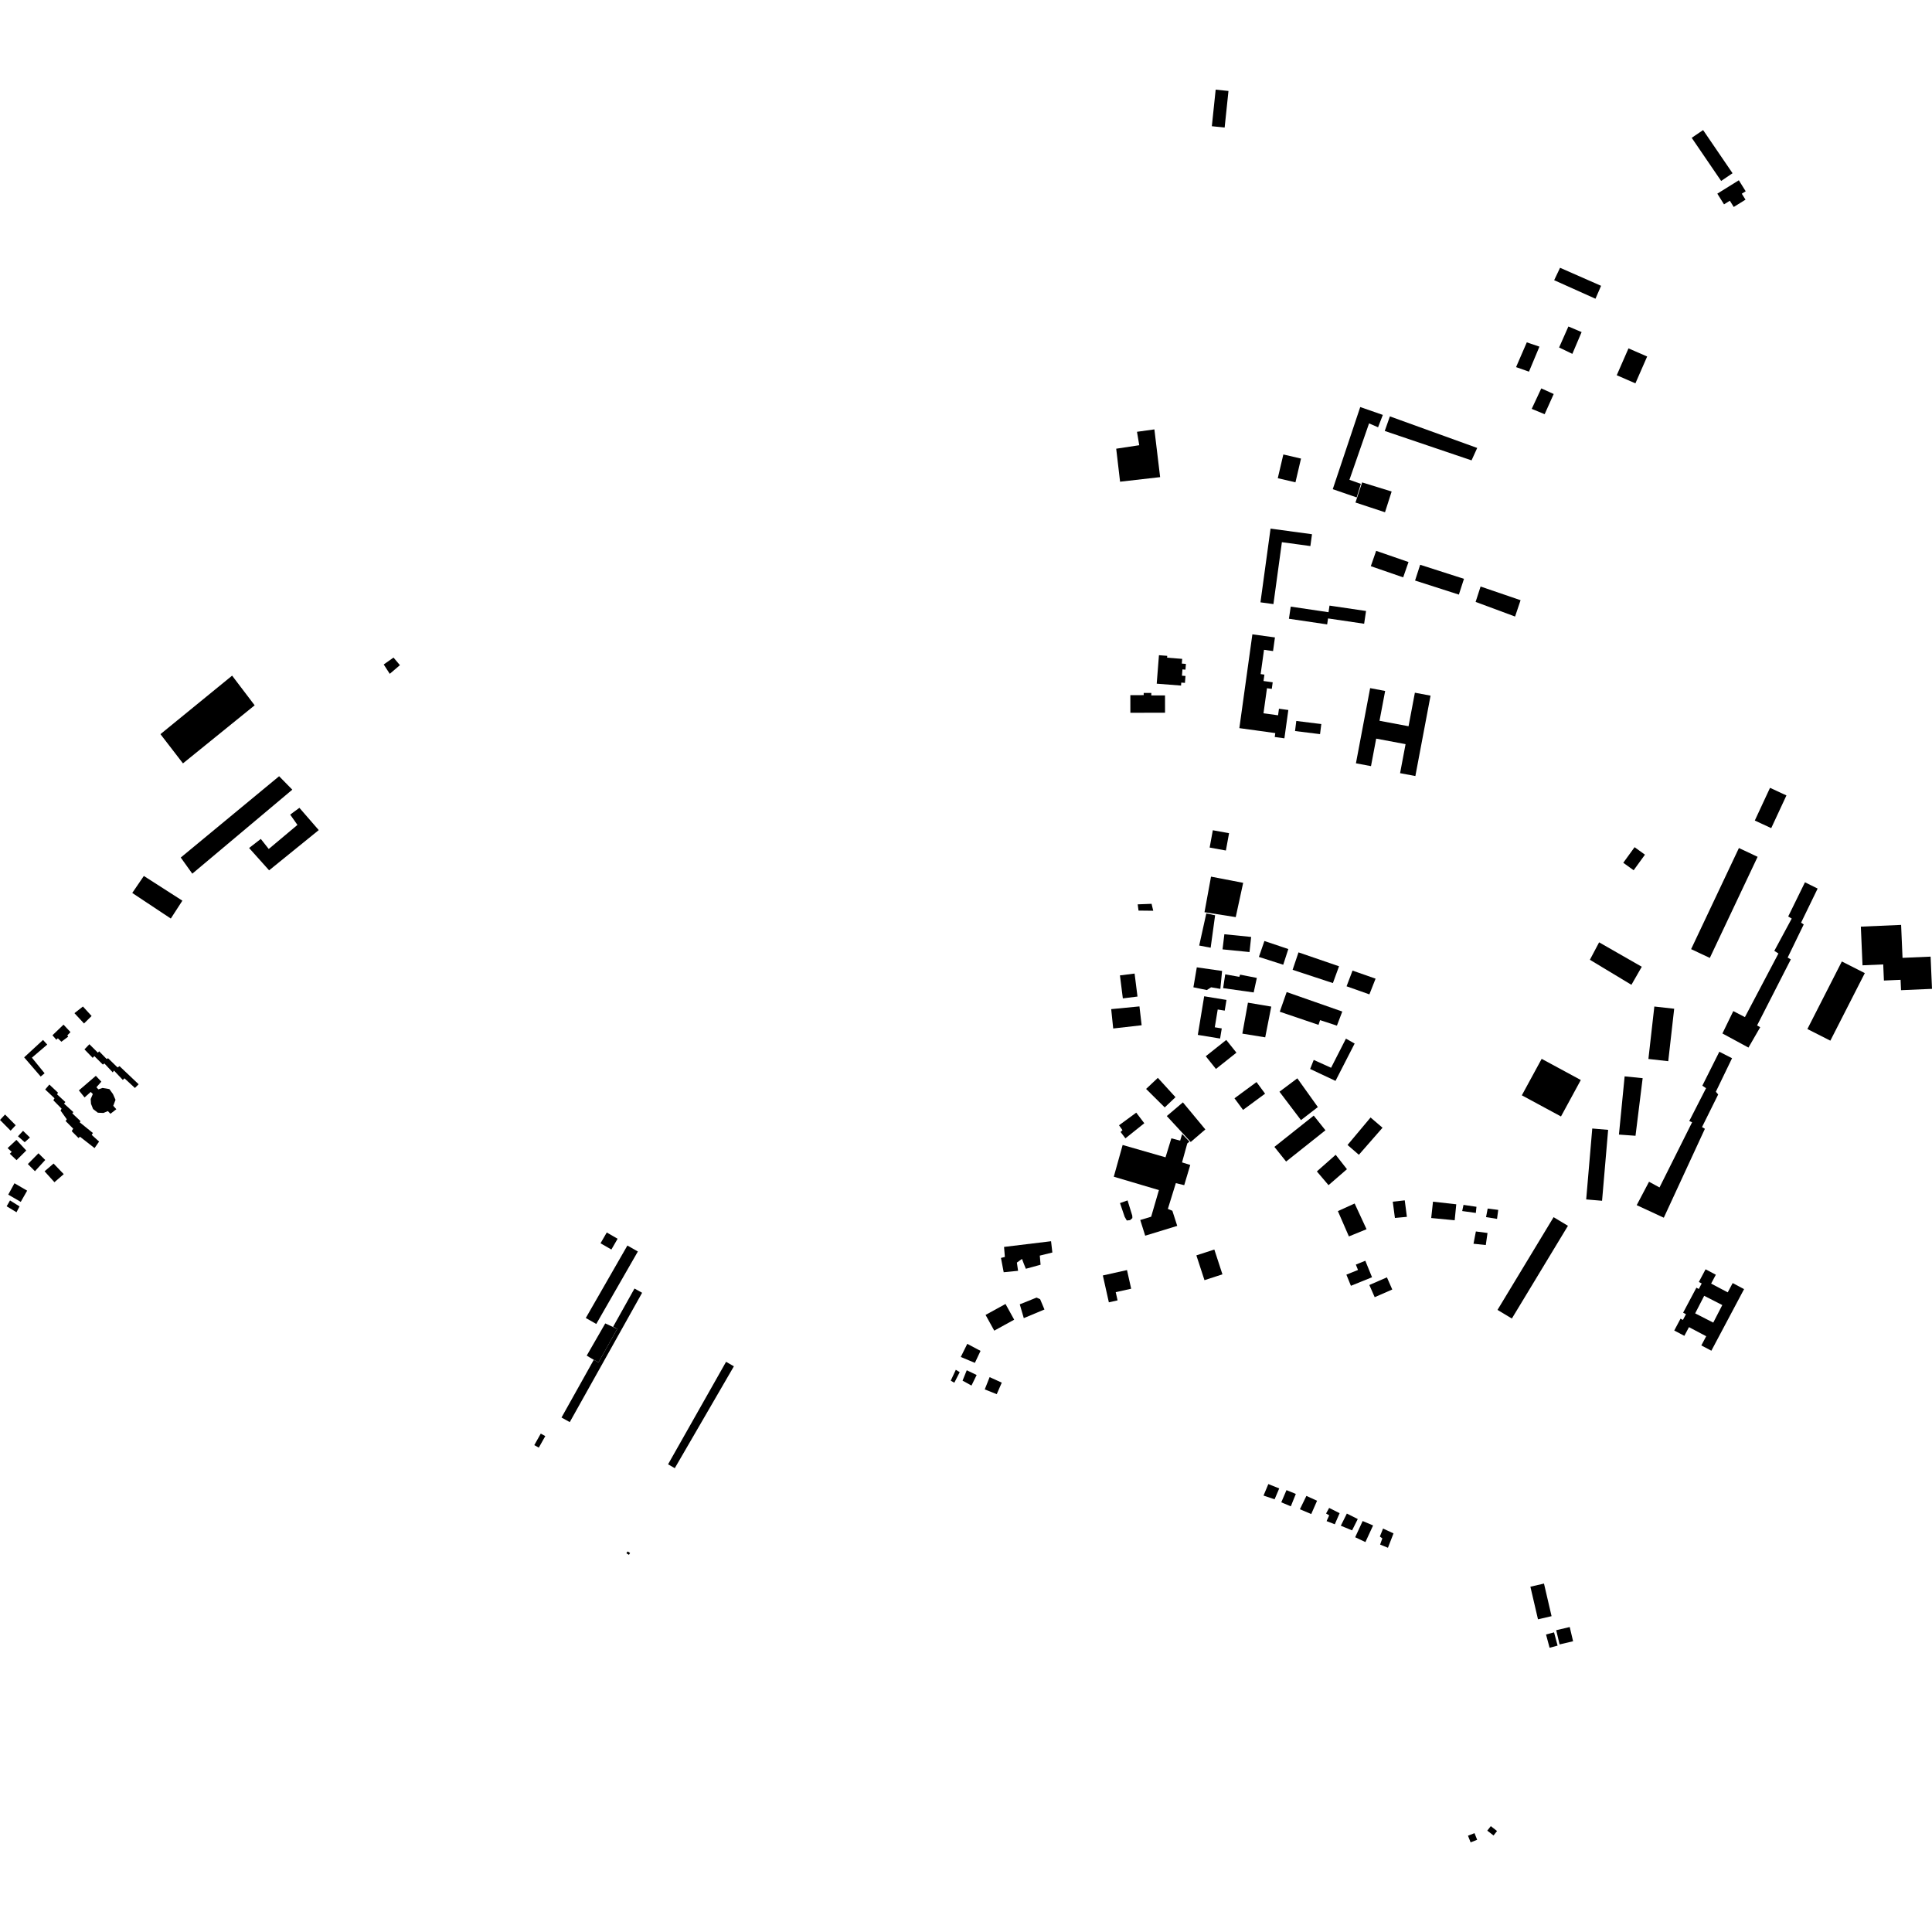 <?xml version="1.0" encoding="utf-8" standalone="no"?>
<!DOCTYPE svg PUBLIC "-//W3C//DTD SVG 1.1//EN"
  "http://www.w3.org/Graphics/SVG/1.1/DTD/svg11.dtd">
<!-- Created with matplotlib (https://matplotlib.org/) -->
<svg height="288pt" version="1.1" viewBox="0 0 288 288" width="288pt" xmlns="http://www.w3.org/2000/svg" xmlns:xlink="http://www.w3.org/1999/xlink">
 <defs>
  <style type="text/css">
*{stroke-linecap:butt;stroke-linejoin:round;}
  </style>
 </defs>
 <g id="figure_1">
  <g id="patch_1">
   <path d="M 0 288 
L 288 288 
L 288 0 
L 0 0 
z
" style="fill:none;opacity:0;"/>
  </g>
  <g id="axes_1">
   <g id="PatchCollection_1">
    <path clip-path="url(#p5393b66348)" d="M 262.389 153.132 
L 261.926 152.856 
L 266.954 143.014 
L 266.484 142.744 
L 268.878 137.808 
L 268.484 137.539 
L 270.952 132.457 
L 269.062 131.522 
L 266.565 136.615 
L 267.088 136.93 
L 264.495 141.743 
L 265.108 142.136 
L 260.111 151.619 
L 258.379 150.722 
L 256.757 154.057 
L 260.641 156.161 
L 262.389 153.132 
"/>
    <path clip-path="url(#p5393b66348)" d="M 277.393 138.133 
L 277.643 143.898 
L 280.729 143.764 
L 280.832 146.168 
L 283.316 146.06 
L 283.382 147.607 
L 288 147.406 
L 287.792 142.603 
L 283.607 142.785 
L 283.395 137.873 
L 277.393 138.133 
"/>
    <path clip-path="url(#p5393b66348)" d="M 269.424 153.396 
L 274.561 143.324 
L 277.984 145.06 
L 272.847 155.131 
L 269.424 153.396 
"/>
    <path clip-path="url(#p5393b66348)" d="M 243.98 179.65 
L 245.819 176.16 
L 247.379 177.013 
L 252.239 167.295 
L 251.814 167.113 
L 254.317 162.216 
L 253.765 161.839 
L 256.299 156.781 
L 258.193 157.747 
L 255.779 162.745 
L 256.127 163.152 
L 253.717 168.011 
L 254.147 168.269 
L 248.02 181.522 
L 243.98 179.65 
"/>
    <path clip-path="url(#p5393b66348)" d="M 261.586 122.316 
L 263.854 117.441 
L 266.301 118.574 
L 264.033 123.449 
L 261.586 122.316 
"/>
    <path clip-path="url(#p5393b66348)" d="M 259.217 126.414 
L 252.092 141.486 
L 254.879 142.797 
L 262.004 127.724 
L 259.217 126.414 
"/>
    <path clip-path="url(#p5393b66348)" d="M 246.61 150.04 
L 249.568 150.371 
L 248.683 158.191 
L 245.725 157.858 
L 246.61 150.04 
"/>
    <path clip-path="url(#p5393b66348)" d="M 242.182 160.452 
L 244.868 160.723 
L 243.803 169.307 
L 241.332 169.13 
L 242.182 160.452 
"/>
    <path clip-path="url(#p5393b66348)" d="M 237.356 168.225 
L 239.722 168.425 
L 238.817 178.997 
L 236.451 178.796 
L 237.356 168.225 
"/>
    <path clip-path="url(#p5393b66348)" d="M 223.231 195.264 
L 231.592 181.441 
L 233.732 182.728 
L 225.371 196.551 
L 223.231 195.264 
"/>
    <path clip-path="url(#p5393b66348)" d="M 226.857 163.277 
L 232.693 166.43 
L 235.648 160.995 
L 229.814 157.84 
L 226.857 163.277 
"/>
    <path clip-path="url(#p5393b66348)" d="M 241.979 128.612 
L 243.525 129.728 
L 245.211 127.405 
L 243.664 126.289 
L 241.979 128.612 
"/>
    <path clip-path="url(#p5393b66348)" d="M 19.714 133.112 
L 21.443 130.578 
L 27.187 134.261 
L 25.462 136.926 
L 19.714 133.112 
"/>
    <path clip-path="url(#p5393b66348)" d="M 202.127 113.784 
L 204.372 114.205 
L 205.146 110.107 
L 209.526 110.928 
L 208.708 115.255 
L 210.986 115.683 
L 213.25 103.699 
L 210.914 103.261 
L 209.97 108.258 
L 205.642 107.446 
L 206.482 103.001 
L 204.244 102.579 
L 202.127 113.784 
"/>
    <path clip-path="url(#p5393b66348)" d="M 146.918 196.013 
L 148.211 198.357 
L 151.182 196.724 
L 149.889 194.382 
L 146.918 196.013 
"/>
    <path clip-path="url(#p5393b66348)" d="M 189.973 170.964 
L 191.719 173.149 
L 197.582 168.489 
L 195.836 166.303 
L 189.973 170.964 
"/>
    <path clip-path="url(#p5393b66348)" d="M 237.001 143.072 
L 243.193 146.803 
L 244.737 144.112 
L 238.377 140.473 
L 237.001 143.072 
"/>
    <path clip-path="url(#p5393b66348)" d="M 241.005 55.935 
L 243.788 57.144 
L 245.539 53.144 
L 242.756 51.932 
L 241.005 55.935 
"/>
    <path clip-path="url(#p5393b66348)" d="M 178.555 154.269 
L 181.878 154.813 
L 182.127 153.306 
L 181.086 153.136 
L 181.523 150.483 
L 182.566 150.653 
L 182.83 149.058 
L 179.505 148.512 
L 178.555 154.269 
"/>
    <path clip-path="url(#p5393b66348)" d="M 193.934 166.973 
L 190.727 162.74 
L 193.39 160.745 
L 196.451 165.029 
L 193.934 166.973 
"/>
    <path clip-path="url(#p5393b66348)" d="M 184.021 163.721 
L 185.3 165.45 
L 188.586 163.032 
L 187.307 161.303 
L 184.021 163.721 
"/>
    <path clip-path="url(#p5393b66348)" d="M 179.743 157.452 
L 181.258 159.347 
L 184.313 156.919 
L 182.797 155.024 
L 179.743 157.452 
"/>
    <path clip-path="url(#p5393b66348)" d="M 234.498 244.658 
L 232.484 245.132 
L 231.982 243.014 
L 233.997 242.538 
L 234.498 244.658 
"/>
    <path clip-path="url(#p5393b66348)" d="M 222.231 272.22 
L 223.163 272.946 
L 222.638 273.615 
L 221.706 272.889 
L 222.231 272.22 
"/>
    <path clip-path="url(#p5393b66348)" d="M 218.83 273.649 
L 219.223 274.639 
L 220.198 274.254 
L 219.803 273.264 
L 218.83 273.649 
"/>
    <path clip-path="url(#p5393b66348)" d="M 230.464 243.654 
L 230.995 245.628 
L 232.19 245.307 
L 231.658 243.333 
L 230.464 243.654 
"/>
    <path clip-path="url(#p5393b66348)" d="M 93.546 231.27 
L 93.924 231.495 
L 93.757 231.774 
L 93.379 231.548 
L 93.546 231.27 
"/>
    <path clip-path="url(#p5393b66348)" d="M 83.703 211.307 
L 84.934 211.992 
L 90.07 202.809 
L 92.721 198.07 
L 95.719 192.712 
L 94.583 192.079 
L 91.403 197.764 
L 92.005 198.097 
L 89.211 203.092 
L 88.515 202.705 
L 83.703 211.307 
"/>
    <path clip-path="url(#p5393b66348)" d="M 109.399 203.673 
L 108.234 203.003 
L 99.588 218.28 
L 100.588 218.859 
L 105.01 211.239 
L 106.498 208.674 
L 107.802 206.427 
L 109.282 203.877 
L 109.399 203.673 
"/>
    <path clip-path="url(#p5393b66348)" d="M 89.518 185.333 
L 91.138 186.265 
L 92.067 184.658 
L 90.449 183.726 
L 89.518 185.333 
"/>
    <path clip-path="url(#p5393b66348)" d="M 95.085 186.559 
L 88.885 197.361 
L 87.324 196.47 
L 93.524 185.669 
L 95.085 186.559 
"/>
    <path clip-path="url(#p5393b66348)" d="M 81.285 214.078 
L 80.318 215.797 
L 79.646 215.423 
L 80.612 213.704 
L 81.285 214.078 
"/>
    <path clip-path="url(#p5393b66348)" d="M 87.463 202.075 
L 90.225 197.281 
L 92.005 198.097 
L 89.211 203.092 
L 88.515 202.705 
L 87.916 202.355 
L 87.463 202.075 
"/>
    <path clip-path="url(#p5393b66348)" d="M 174.091 180.212 
L 174.762 180.487 
L 175.488 182.74 
L 170.713 184.203 
L 169.976 181.864 
L 171.601 181.374 
L 172.758 177.405 
L 166.031 175.411 
L 167.351 170.68 
L 173.743 172.519 
L 174.613 169.69 
L 175.929 170.03 
L 176.218 169.045 
L 177.304 170.174 
L 176.987 170.445 
L 176.205 173.276 
L 177.431 173.66 
L 176.529 176.671 
L 175.281 176.368 
L 174.091 180.212 
"/>
    <path clip-path="url(#p5393b66348)" d="M 177.502 170.231 
L 179.679 168.362 
L 176.333 164.328 
L 173.933 166.368 
L 177.502 170.231 
"/>
    <path clip-path="url(#p5393b66348)" d="M 175.228 163.557 
L 173.624 165.08 
L 170.847 162.326 
L 172.6 160.674 
L 175.228 163.557 
"/>
    <path clip-path="url(#p5393b66348)" d="M 178.405 144.199 
L 177.899 147.175 
L 179.902 147.587 
L 180.538 147.173 
L 181.916 147.412 
L 182.173 144.737 
L 178.405 144.199 
"/>
    <path clip-path="url(#p5393b66348)" d="M 170.183 152.833 
L 169.856 150.023 
L 165.644 150.43 
L 165.944 153.315 
L 170.183 152.833 
"/>
    <path clip-path="url(#p5393b66348)" d="M 169.131 145.127 
L 169.564 148.553 
L 167.38 148.828 
L 166.948 145.4 
L 169.131 145.127 
"/>
    <path clip-path="url(#p5393b66348)" d="M 180.47 141.275 
L 178.763 140.95 
L 179.821 136.165 
L 181.135 136.44 
L 180.47 141.275 
"/>
    <path clip-path="url(#p5393b66348)" d="M 180.525 130.679 
L 185.318 131.602 
L 184.208 136.714 
L 179.553 135.981 
L 180.525 130.679 
"/>
    <path clip-path="url(#p5393b66348)" d="M 184.748 108.541 
L 190.105 109.28 
L 190.024 109.861 
L 191.463 110.06 
L 192.05 105.839 
L 190.654 105.647 
L 190.518 106.628 
L 188.346 106.33 
L 188.866 102.593 
L 189.583 102.691 
L 189.719 101.708 
L 188.35 101.518 
L 188.483 100.563 
L 187.922 100.486 
L 188.425 96.868 
L 189.771 97.054 
L 190.054 95.021 
L 186.69 94.558 
L 184.748 108.541 
"/>
    <path clip-path="url(#p5393b66348)" d="M 193.236 107.473 
L 196.965 107.933 
L 196.777 109.436 
L 193.049 108.976 
L 193.236 107.473 
"/>
    <path clip-path="url(#p5393b66348)" d="M 182.227 189.962 
L 179.549 190.833 
L 178.341 187.137 
L 181.019 186.266 
L 182.227 189.962 
"/>
    <path clip-path="url(#p5393b66348)" d="M 202.4 226.441 
L 200.773 225.625 
L 199.872 227.437 
L 201.552 228.131 
L 202.4 226.441 
"/>
    <path clip-path="url(#p5393b66348)" d="M 207.729 228.58 
L 206.169 227.859 
L 205.693 229.047 
L 206.062 229.325 
L 205.731 230.245 
L 206.897 230.724 
L 207.729 228.58 
"/>
    <path clip-path="url(#p5393b66348)" d="M 203.128 226.739 
L 204.685 227.395 
L 203.541 229.875 
L 202.014 229.154 
L 203.128 226.739 
"/>
    <path clip-path="url(#p5393b66348)" d="M 199.695 225.569 
L 198.975 227.222 
L 197.752 226.748 
L 198.142 225.889 
L 197.676 225.613 
L 198.133 224.783 
L 199.695 225.569 
"/>
    <path clip-path="url(#p5393b66348)" d="M 190.691 221.879 
L 190.002 223.498 
L 188.352 222.944 
L 189.069 221.227 
L 190.691 221.879 
"/>
    <path clip-path="url(#p5393b66348)" d="M 194.741 222.993 
L 196.333 223.713 
L 195.463 225.697 
L 193.774 224.981 
L 194.741 222.993 
"/>
    <path clip-path="url(#p5393b66348)" d="M 193.166 222.697 
L 191.775 222.131 
L 190.997 223.948 
L 192.421 224.545 
L 193.166 222.697 
"/>
    <path clip-path="url(#p5393b66348)" d="M 200.092 150.788 
L 191.802 147.884 
L 190.773 150.816 
L 196.549 152.774 
L 196.783 152.069 
L 199.291 152.891 
L 200.092 150.788 
"/>
    <path clip-path="url(#p5393b66348)" d="M 192.048 141.472 
L 191.289 143.81 
L 187.661 142.647 
L 188.483 140.275 
L 192.048 141.472 
"/>
    <path clip-path="url(#p5393b66348)" d="M 182.643 145.241 
L 184.742 145.616 
L 184.861 145.286 
L 187.355 145.778 
L 186.883 147.941 
L 182.33 147.301 
L 182.643 145.241 
"/>
    <path clip-path="url(#p5393b66348)" d="M 186.506 139.668 
L 186.264 141.92 
L 182.241 141.52 
L 182.514 139.266 
L 186.506 139.668 
"/>
    <path clip-path="url(#p5393b66348)" d="M 199.608 144.042 
L 198.692 146.546 
L 192.687 144.569 
L 193.565 141.968 
L 199.608 144.042 
"/>
    <path clip-path="url(#p5393b66348)" d="M 201.62 144.686 
L 205.055 145.888 
L 204.133 148.229 
L 200.73 147.026 
L 201.62 144.686 
"/>
    <path clip-path="url(#p5393b66348)" d="M 186.029 149.467 
L 189.505 150.051 
L 188.603 154.634 
L 185.194 154.082 
L 186.029 149.467 
"/>
    <path clip-path="url(#p5393b66348)" d="M 195.835 158.001 
L 198.422 159.171 
L 200.636 154.829 
L 201.935 155.56 
L 199.081 161.127 
L 195.3 159.35 
L 195.835 158.001 
"/>
    <path clip-path="url(#p5393b66348)" d="M 202.563 172.142 
L 206.091 168.109 
L 204.307 166.583 
L 202.908 168.254 
L 200.877 170.678 
L 202.563 172.142 
"/>
    <path clip-path="url(#p5393b66348)" d="M 198.041 176.668 
L 200.787 174.29 
L 199.108 172.144 
L 196.302 174.622 
L 198.041 176.668 
"/>
    <path clip-path="url(#p5393b66348)" d="M 213.614 179.133 
L 217.083 179.521 
L 216.848 181.903 
L 213.348 181.568 
L 213.614 179.133 
"/>
    <path clip-path="url(#p5393b66348)" d="M 220.007 183.571 
L 221.742 183.798 
L 221.484 185.595 
L 219.652 185.404 
L 220.007 183.571 
"/>
    <path clip-path="url(#p5393b66348)" d="M 207.617 179.134 
L 209.403 178.935 
L 209.723 181.393 
L 207.938 181.558 
L 207.617 179.134 
"/>
    <path clip-path="url(#p5393b66348)" d="M 218.162 179.611 
L 220.095 179.894 
L 219.999 180.809 
L 217.968 180.528 
L 218.162 179.611 
"/>
    <path clip-path="url(#p5393b66348)" d="M 221.767 180.156 
L 223.339 180.357 
L 223.161 181.696 
L 221.522 181.433 
L 221.767 180.156 
"/>
    <path clip-path="url(#p5393b66348)" d="M 169.378 165.861 
L 170.579 167.439 
L 167.764 169.69 
L 167.044 168.743 
L 167.327 168.472 
L 166.811 167.745 
L 169.378 165.861 
"/>
    <path clip-path="url(#p5393b66348)" d="M 166.956 179.342 
L 168.082 178.941 
L 168.788 181.221 
L 168.801 181.579 
L 168.454 181.885 
L 167.967 181.936 
L 167.653 181.392 
L 166.956 179.342 
"/>
    <path clip-path="url(#p5393b66348)" d="M 149.619 189.65 
L 151.762 189.439 
L 151.585 188.211 
L 152.346 187.662 
L 152.637 188.43 
L 152.923 189.134 
L 155.117 188.532 
L 155 187.172 
L 156.873 186.71 
L 156.679 185.028 
L 149.672 185.877 
L 149.794 187.369 
L 149.212 187.52 
L 149.619 189.65 
"/>
    <path clip-path="url(#p5393b66348)" d="M 152.016 194.433 
L 154.519 193.429 
L 155.05 193.669 
L 155.695 195.204 
L 152.615 196.491 
L 152.016 194.433 
"/>
    <path clip-path="url(#p5393b66348)" d="M 231.289 240.92 
L 229.265 241.389 
L 228.133 236.529 
L 230.159 236.06 
L 231.289 240.92 
"/>
    <path clip-path="url(#p5393b66348)" d="M 199.436 180.538 
L 201.934 179.404 
L 203.709 183.237 
L 201.078 184.311 
L 199.436 180.538 
"/>
    <path clip-path="url(#p5393b66348)" d="M 189.399 78.799 
L 187.895 89.788 
L 189.828 90.052 
L 191.09 80.823 
L 195.336 81.401 
L 195.578 79.638 
L 189.399 78.799 
"/>
    <path clip-path="url(#p5393b66348)" d="M 205.141 82.114 
L 204.346 84.399 
L 209.17 86.066 
L 209.965 83.781 
L 205.141 82.114 
"/>
    <path clip-path="url(#p5393b66348)" d="M 192.138 92.237 
L 197.836 93.079 
L 197.969 92.187 
L 203.35 92.981 
L 203.633 91.08 
L 198.187 90.276 
L 198.041 91.262 
L 192.408 90.428 
L 192.138 92.237 
"/>
    <path clip-path="url(#p5393b66348)" d="M 211.701 84.189 
L 210.942 86.54 
L 217.471 88.637 
L 218.231 86.286 
L 211.701 84.189 
"/>
    <path clip-path="url(#p5393b66348)" d="M 220.708 87.433 
L 219.967 89.726 
L 225.85 91.907 
L 226.67 89.472 
L 220.708 87.433 
"/>
    <path clip-path="url(#p5393b66348)" d="M 198.671 72.921 
L 202.237 74.15 
L 202.861 72.128 
L 201.159 71.526 
L 204.083 63.114 
L 205.425 63.696 
L 206.137 61.85 
L 202.768 60.678 
L 198.671 72.921 
"/>
    <path clip-path="url(#p5393b66348)" d="M 220.205 66.775 
L 219.362 68.627 
L 206.423 64.243 
L 207.188 62.069 
L 220.205 66.775 
"/>
    <path clip-path="url(#p5393b66348)" d="M 207.449 73.269 
L 206.46 76.362 
L 202.058 74.911 
L 203.05 71.913 
L 207.449 73.269 
"/>
    <path clip-path="url(#p5393b66348)" d="M 191.306 67.747 
L 190.477 71.284 
L 193.111 71.898 
L 193.94 68.359 
L 191.306 67.747 
"/>
    <path clip-path="url(#p5393b66348)" d="M 26.945 127.832 
L 41.607 115.711 
L 43.573 117.715 
L 28.665 130.237 
L 26.945 127.832 
"/>
    <path clip-path="url(#p5393b66348)" d="M 40.116 129.739 
L 37.133 126.409 
L 38.877 125.058 
L 40.061 126.557 
L 44.338 122.968 
L 43.258 121.433 
L 44.633 120.422 
L 47.515 123.741 
L 40.116 129.739 
"/>
    <path clip-path="url(#p5393b66348)" d="M 149.332 206.11 
L 148.581 207.829 
L 146.795 207.116 
L 147.522 205.286 
L 149.332 206.11 
"/>
    <path clip-path="url(#p5393b66348)" d="M 144.191 200.325 
L 143.222 202.28 
L 145.323 203.16 
L 146.168 201.373 
L 144.191 200.325 
"/>
    <path clip-path="url(#p5393b66348)" d="M 144.113 204.262 
L 143.486 205.812 
L 144.817 206.542 
L 145.588 204.969 
L 144.113 204.262 
"/>
    <path clip-path="url(#p5393b66348)" d="M 142.481 204.192 
L 141.727 205.814 
L 142.259 206.119 
L 143.063 204.545 
L 142.481 204.192 
"/>
    <path clip-path="url(#p5393b66348)" d="M 23.917 109.439 
L 34.601 100.717 
L 37.961 105.139 
L 27.274 113.796 
L 23.917 109.439 
"/>
    <path clip-path="url(#p5393b66348)" d="M 58.66 98.022 
L 59.615 99.155 
L 58.101 100.447 
L 57.2 99.052 
L 58.66 98.022 
"/>
    <path clip-path="url(#p5393b66348)" d="M 166.391 66.888 
L 169.825 66.368 
L 169.489 64.367 
L 172.083 64.008 
L 172.938 71.125 
L 166.968 71.806 
L 166.391 66.888 
"/>
    <path clip-path="url(#p5393b66348)" d="M 2.157 176.387 
L 4.048 177.49 
L 3.094 179.163 
L 1.227 178.082 
L 2.157 176.387 
"/>
    <path clip-path="url(#p5393b66348)" d="M 2.912 179.838 
L 2.459 180.708 
L 0.993 179.819 
L 1.492 178.947 
L 2.912 179.838 
"/>
    <path clip-path="url(#p5393b66348)" d="M 6.644 174.604 
L 7.986 173.448 
L 9.501 175.027 
L 8.114 176.231 
L 6.644 174.604 
"/>
    <path clip-path="url(#p5393b66348)" d="M 5.733 171.919 
L 6.742 172.918 
L 5.209 174.59 
L 4.152 173.524 
L 5.733 171.919 
"/>
    <path clip-path="url(#p5393b66348)" d="M 3.915 171.504 
L 2.467 172.942 
L 1.461 171.988 
L 1.75 171.702 
L 1.129 171.148 
L 2.446 169.922 
L 3.915 171.504 
"/>
    <path clip-path="url(#p5393b66348)" d="M 2.34 167.738 
L 1.585 168.55 
L 0 166.95 
L 0.754 166.138 
L 2.34 167.738 
"/>
    <path clip-path="url(#p5393b66348)" d="M 2.679 169.385 
L 3.435 168.572 
L 4.466 169.57 
L 3.683 170.268 
L 2.679 169.385 
"/>
    <path clip-path="url(#p5393b66348)" d="M 7.358 161.671 
L 8.651 162.89 
L 8.499 163.126 
L 9.744 164.278 
L 9.545 164.516 
L 10.932 165.777 
L 10.778 165.968 
L 12 167.121 
L 11.892 167.307 
L 13.847 168.893 
L 13.673 169.178 
L 14.773 170.173 
L 14.093 171.143 
L 11.926 169.451 
L 11.703 169.644 
L 10.693 168.622 
L 10.91 168.245 
L 9.781 167.111 
L 9.956 166.851 
L 9.029 165.55 
L 9.18 165.266 
L 7.954 164.022 
L 8.127 163.717 
L 6.738 162.408 
L 7.358 161.671 
"/>
    <path clip-path="url(#p5393b66348)" d="M 11.758 162.543 
L 14.287 160.373 
L 15.106 161.24 
L 14.375 162.075 
L 14.665 162.388 
L 15.28 162.18 
L 16.303 162.349 
L 16.84 163.088 
L 17.219 163.949 
L 16.883 164.839 
L 17.341 165.351 
L 16.465 166.029 
L 16.081 165.629 
L 15.42 165.907 
L 14.588 165.87 
L 13.874 165.32 
L 13.568 164.549 
L 13.518 163.835 
L 13.836 163.087 
L 13.524 162.775 
L 12.607 163.594 
L 11.758 162.543 
"/>
    <path clip-path="url(#p5393b66348)" d="M 12.591 156.427 
L 13.817 157.694 
L 14.061 157.431 
L 15.335 158.697 
L 15.559 158.526 
L 16.811 159.863 
L 16.985 159.58 
L 18.308 160.983 
L 18.555 160.741 
L 20.11 162.182 
L 20.668 161.63 
L 17.815 158.927 
L 17.523 159.122 
L 16.107 157.746 
L 15.903 157.868 
L 14.774 156.714 
L 14.597 156.928 
L 13.325 155.661 
L 12.591 156.427 
"/>
    <path clip-path="url(#p5393b66348)" d="M 6.065 160.475 
L 6.647 159.993 
L 4.756 157.666 
L 7.041 155.715 
L 6.414 155.023 
L 3.599 157.618 
L 6.065 160.475 
"/>
    <path clip-path="url(#p5393b66348)" d="M 7.821 154.325 
L 8.4 154.994 
L 8.623 154.778 
L 9.151 155.289 
L 10.163 154.537 
L 10.04 154.334 
L 10.506 153.854 
L 9.47 152.742 
L 7.821 154.325 
"/>
    <path clip-path="url(#p5393b66348)" d="M 13.655 151.454 
L 12.524 152.568 
L 11.097 151.03 
L 12.363 150.039 
L 13.655 151.454 
"/>
    <path clip-path="url(#p5393b66348)" d="M 235.768 49.502 
L 234.388 52.75 
L 232.413 51.8 
L 233.798 48.669 
L 235.768 49.502 
"/>
    <path clip-path="url(#p5393b66348)" d="M 231.608 58.735 
L 230.258 61.744 
L 228.33 60.949 
L 229.757 57.897 
L 231.608 58.735 
"/>
    <path clip-path="url(#p5393b66348)" d="M 229.48 51.673 
L 227.921 55.402 
L 225.997 54.725 
L 227.597 51.034 
L 229.48 51.673 
"/>
    <path clip-path="url(#p5393b66348)" d="M 238.671 42.605 
L 237.834 44.531 
L 231.676 41.767 
L 232.556 39.918 
L 238.671 42.605 
"/>
    <path clip-path="url(#p5393b66348)" d="M 252.18 20.544 
L 253.879 19.39 
L 258.268 25.822 
L 256.569 26.976 
L 252.18 20.544 
"/>
    <path clip-path="url(#p5393b66348)" d="M 259.205 26.874 
L 255.998 28.868 
L 256.995 30.463 
L 257.865 29.922 
L 258.446 30.854 
L 260.2 29.763 
L 259.645 28.876 
L 260.228 28.513 
L 259.205 26.874 
"/>
    <path clip-path="url(#p5393b66348)" d="M 173.668 103.664 
L 171.625 103.667 
L 171.624 103.296 
L 170.49 103.297 
L 170.491 103.622 
L 168.499 103.625 
L 168.502 106.252 
L 173.671 106.244 
L 173.668 103.664 
"/>
    <path clip-path="url(#p5393b66348)" d="M 172.763 97.67 
L 173.998 97.766 
L 173.977 98.039 
L 176.226 98.217 
L 176.171 98.919 
L 176.782 98.968 
L 176.714 99.824 
L 176.266 99.789 
L 176.192 100.725 
L 176.72 100.765 
L 176.638 101.798 
L 176.091 101.754 
L 176.057 102.197 
L 172.429 101.914 
L 172.763 97.67 
"/>
    <path clip-path="url(#p5393b66348)" d="M 180.794 123.764 
L 180.321 126.344 
L 182.741 126.785 
L 183.214 124.204 
L 180.794 123.764 
"/>
    <path clip-path="url(#p5393b66348)" d="M 164.399 190.131 
L 167.999 189.327 
L 168.623 192.107 
L 166.32 192.62 
L 166.595 193.845 
L 165.296 194.136 
L 164.399 190.131 
"/>
    <path clip-path="url(#p5393b66348)" d="M 201.379 191.671 
L 204.526 190.398 
L 203.526 187.937 
L 202.111 188.51 
L 202.436 189.311 
L 200.703 190.01 
L 201.379 191.671 
"/>
    <path clip-path="url(#p5393b66348)" d="M 206.746 190.411 
L 207.543 192.225 
L 204.923 193.369 
L 204.126 191.555 
L 206.746 190.411 
"/>
    <path clip-path="url(#p5393b66348)" d="M 169.595 134.809 
L 171.663 134.73 
L 171.911 135.764 
L 169.719 135.74 
L 169.595 134.809 
"/>
    <path clip-path="url(#p5393b66348)" d="M 180.647 18.815 
L 182.555 19.013 
L 183.126 13.561 
L 181.218 13.361 
L 180.647 18.815 
"/>
    <path clip-path="url(#p5393b66348)" d="M 254.341 199.19 
L 251.773 197.835 
L 251.083 199.131 
L 249.578 198.337 
L 250.516 196.572 
L 250.871 196.76 
L 251.324 195.903 
L 250.9 195.68 
L 252.879 191.954 
L 253.237 192.144 
L 253.671 191.324 
L 253.245 191.099 
L 254.246 189.213 
L 255.776 190.021 
L 255.074 191.343 
L 257.551 192.65 
L 258.285 191.267 
L 259.987 192.166 
L 255.11 201.349 
L 253.614 200.559 
L 254.341 199.19 
M 255.393 197.159 
L 256.739 194.542 
L 254.041 193.164 
L 252.696 195.781 
L 255.393 197.159 
"/>
   </g>
  </g>
 </g>
 <defs>
  <clipPath id="p5393b66348">
   <rect height="261.278" width="288" x="0" y="13.361"/>
  </clipPath>
 </defs>
</svg>
